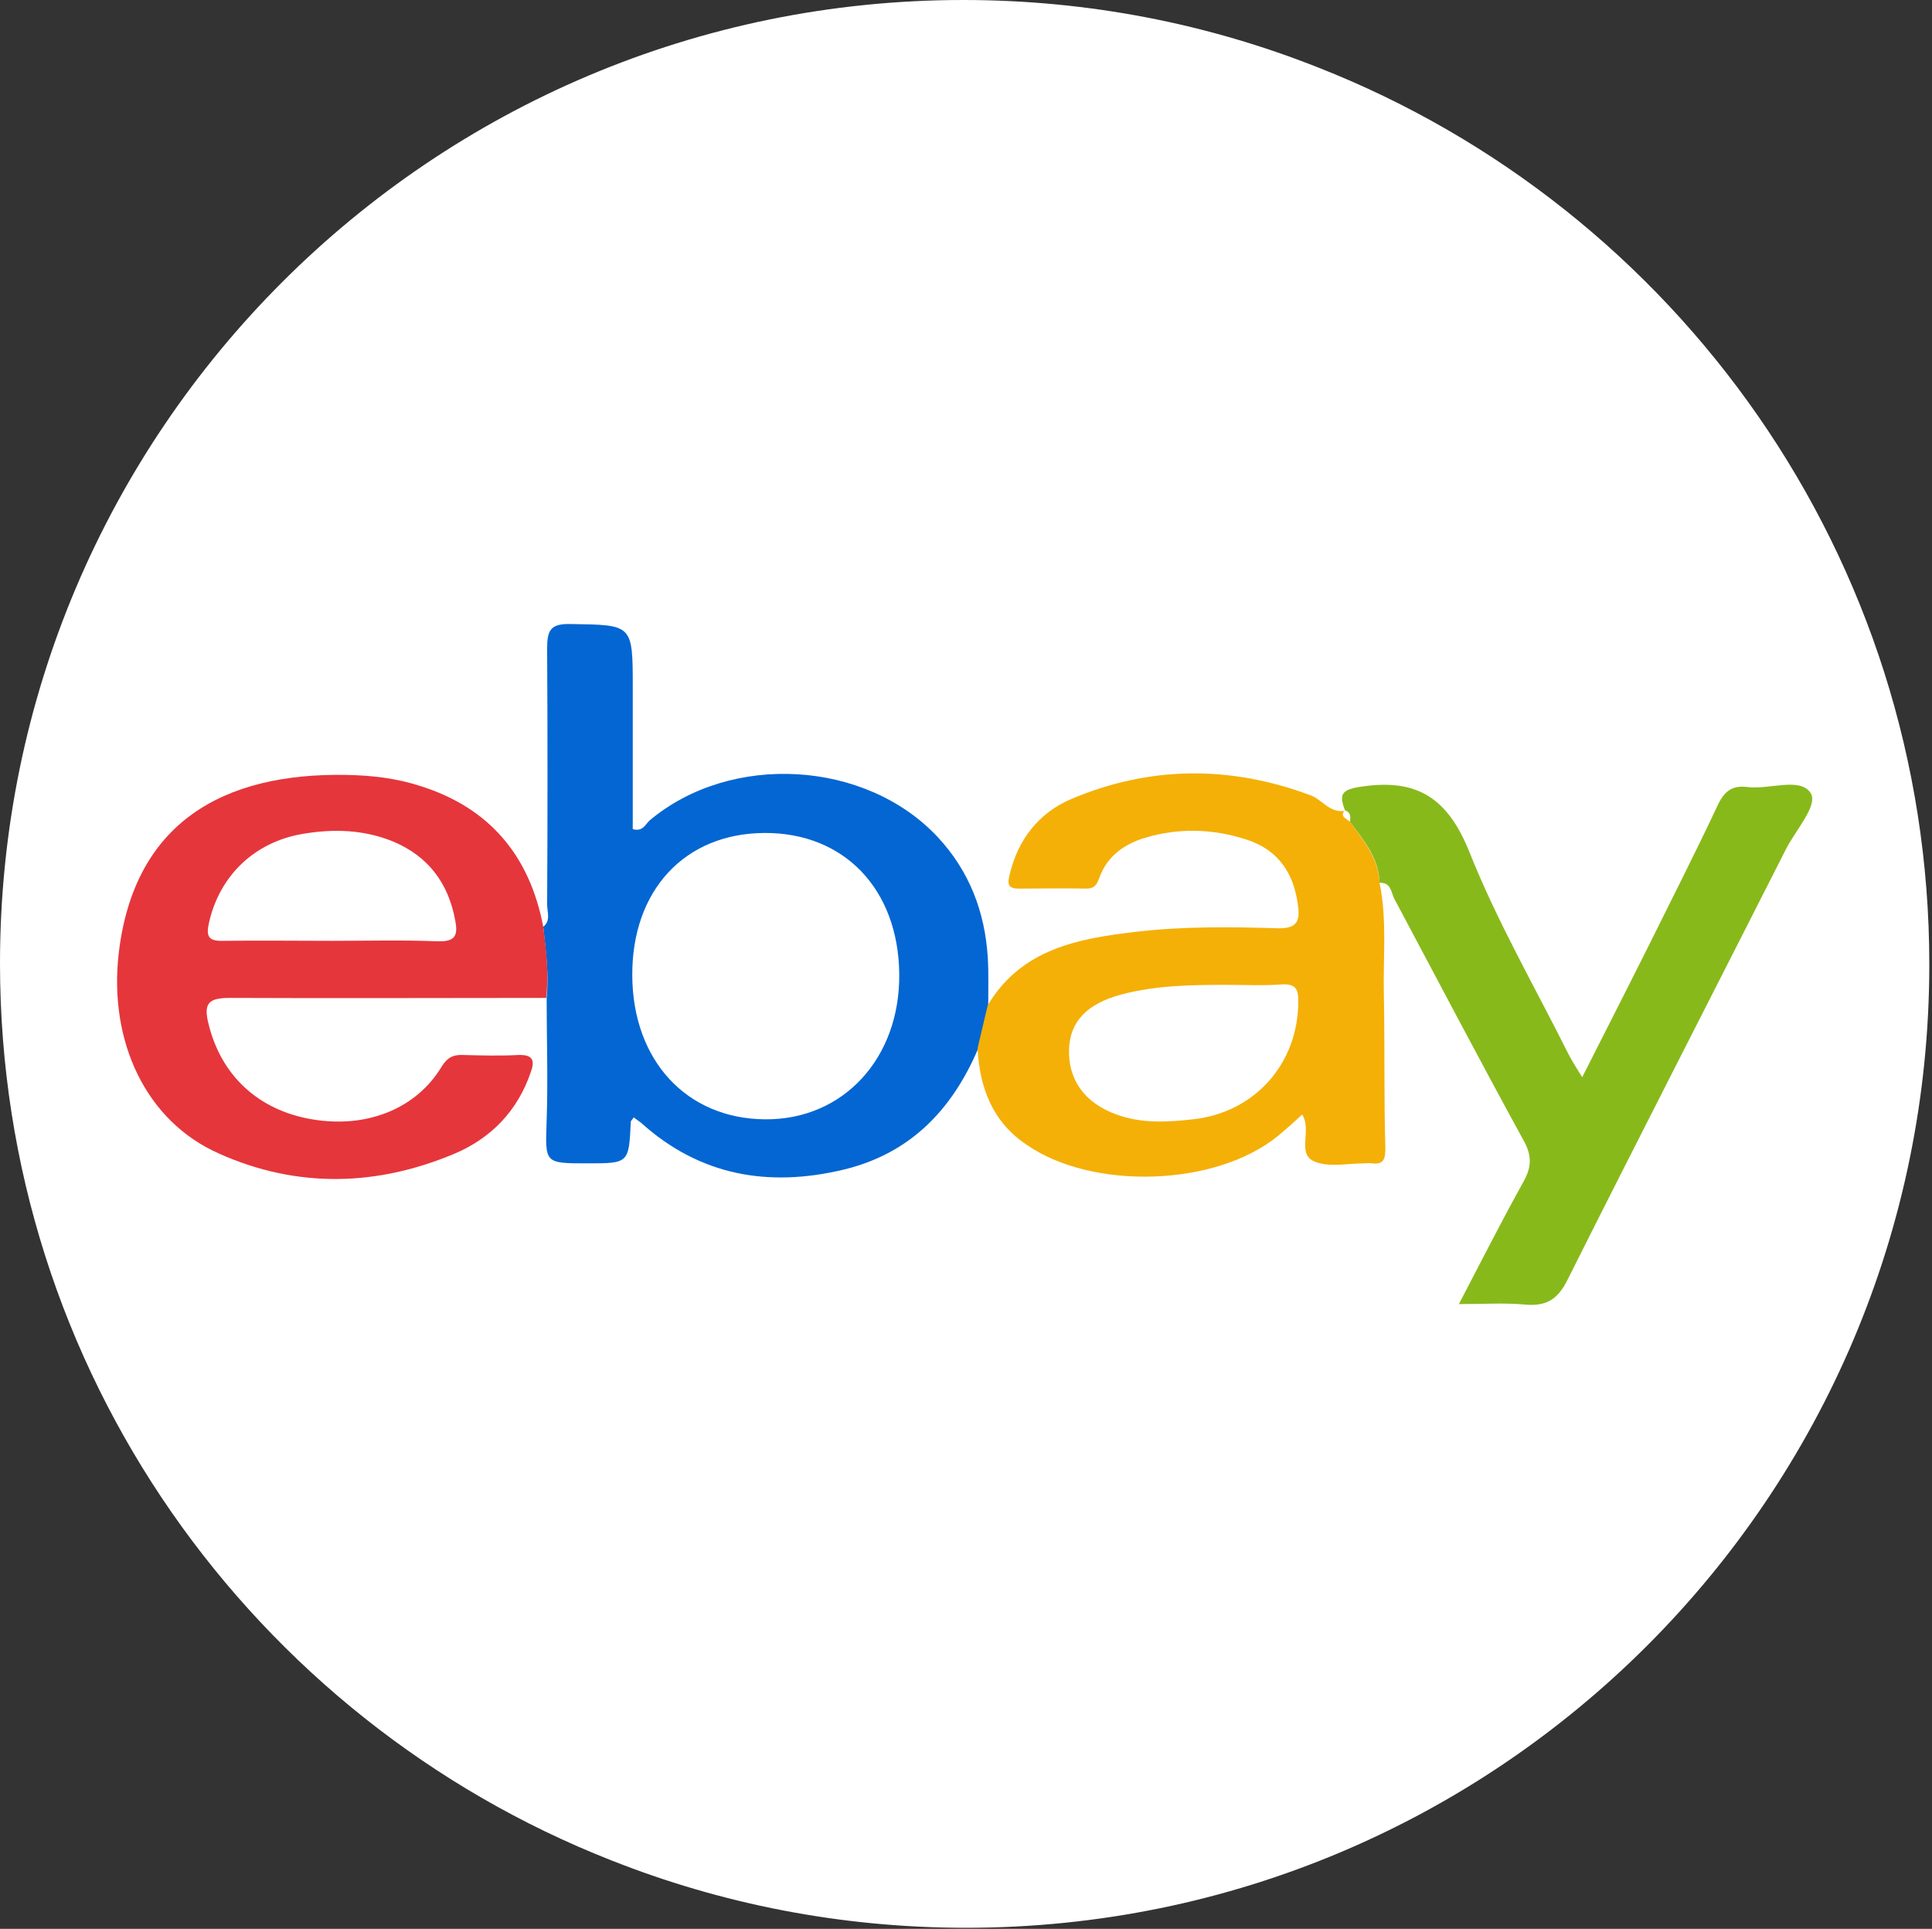 <?xml version="1.0" encoding="utf-8"?>
<!-- Generator: Adobe Illustrator 16.0.0, SVG Export Plug-In . SVG Version: 6.00 Build 0)  -->
<!DOCTYPE svg PUBLIC "-//W3C//DTD SVG 1.1//EN" "http://www.w3.org/Graphics/SVG/1.1/DTD/svg11.dtd">
<svg version="1.1" id="Ebene_1" xmlns="http://www.w3.org/2000/svg" xmlns:xlink="http://www.w3.org/1999/xlink" x="0px" y="0px"
	 width="358.75px" height="358.152px" viewBox="0 0 358.75 358.152" enable-background="new 0 0 358.75 358.152"
	 xml:space="preserve">
<rect x="0" y="0" width="358.75" height="358.152" fill="#333333" stroke="none"/>
<g id="Ebene_1_1_">
</g>
<path fill="#FFFFFF" d="M244.854,12.566C224.438,4.46,202.178,0,178.875,0C80.085,0,0,80.085,0,178.877
	c0,75.689,47.013,140.398,113.431,166.521c20.406,8.098,42.654,12.553,65.944,12.553c98.79,0,178.875-80.084,178.875-178.876
	C358.25,103.398,311.253,38.698,244.854,12.566z"/>
<g>
	<path fill="#0466D2" d="M100.878,172.091c1.437-1.167,0.719-2.786,0.719-4.133c0.089-15.808,0.089-31.702,0-47.51
		c0-3.325,0.539-4.671,4.311-4.581c11.586,0.18,11.586,0,11.586,11.765c0,8.803,0,17.603,0,26.316
		c1.885,0.539,2.334-0.9,3.142-1.619c15.09-12.662,40.146-11.226,53.529,3.145c5.841,6.287,8.714,13.83,9.253,22.274
		c0.179,2.962,0.084,6.017,0.084,8.98c-0.623,2.697-1.257,5.393-1.88,7.996c-4.853,11.404-12.666,19.488-24.972,22.451
		c-13.92,3.324-26.673,1.17-37.63-8.713c-0.449-0.357-0.897-0.627-1.347-0.988c-0.27,0.451-0.542,0.631-0.542,0.809
		c-0.359,7.727-0.359,7.727-8.083,7.727c-7.992,0-7.812,0-7.543-7.904c0.269-7.631,0-15.268,0-22.904
		C101.957,180.802,101.328,176.492,100.878,172.091z M141.923,154.666c-14.82,0.09-24.608,10.689-24.518,26.496
		c0.09,15.717,10.057,26.584,24.698,26.674c14.548,0.09,25.057-11.406,24.876-27.033C166.8,165.085,156.743,154.577,141.923,154.666
		z"/>
	<path fill="#F4B006" d="M181.528,194.633c0.633-2.691,1.256-5.385,1.891-7.994c6.282-10.506,16.881-12.394,27.749-13.65
		c8.624-0.988,17.337-0.897,26.05-0.629c3.77,0.09,4.22-1.436,3.77-4.491c-0.812-5.838-3.685-10.06-9.431-11.945
		c-6.283-2.065-12.662-2.244-18.953-0.359c-3.858,1.167-7.006,3.414-8.442,7.364c-0.444,1.257-0.896,2.067-2.42,2.067
		c-4.223-0.089-8.353,0-12.577,0c-1.886,0-2.153-0.72-1.705-2.517c1.524-6.556,5.391-11.496,11.405-14.099
		c14.644-6.197,29.546-6.287,44.458-0.719c2.245,0.809,3.591,3.412,6.464,2.873l-0.085-0.089c-0.992,1.257,0.36,1.526,0.983,2.155
		c2.519,3.504,5.302,6.738,5.481,11.316c1.436,6.918,0.628,13.923,0.806,20.928c0.181,9.432,0,18.861,0.271,28.295
		c0,2.062-0.271,3.141-2.513,2.871c-0.449-0.09-0.898,0-1.349,0c-3.141,0-6.646,0.809-9.341-0.361
		c-3.32-1.436-0.357-5.742-2.243-8.711c-1.524,1.436-3.057,2.787-4.579,4.045c-11.501,9.336-34.313,10.055-46.521,1.615
		C184.315,208.373,181.889,201.994,181.528,194.633z M227.787,182.867c-6.559,0-13.202,0.09-19.58,1.797
		c-6.38,1.707-9.522,5.027-9.702,10.148c-0.18,5.662,2.874,9.971,8.803,12.125c4.67,1.705,9.433,1.436,14.189,0.898
		c11.587-1.258,19.58-10.42,19.58-21.916c0-2.244-0.448-3.23-2.961-3.143C234.7,183.049,231.289,182.867,227.787,182.867z"/>
	<path fill="#E5363C" d="M100.878,172.091c0.539,4.401,1.078,8.712,0.539,13.2c-19.58,0-39.159,0.092-58.739,0
		c-3.95,0-4.939,0.988-3.95,4.854c2.334,9.516,9.16,15.984,19.22,17.691c10.059,1.711,19.309-1.885,24.069-9.791
		c0.988-1.615,2.067-2.244,3.953-2.154c3.412,0.09,6.916,0.18,10.33,0c2.693-0.09,3.052,1.076,2.244,3.23
		c-2.423,7.098-7.274,12.125-13.919,14.998c-14.551,6.199-29.461,6.561-43.92,0.094c-13.653-6.018-20.479-20.836-18.683-37.003
		c2.786-24.521,19.491-33.77,42.394-33.321c4.67,0.089,9.251,0.628,13.65,2.064C90.909,149.995,98.362,158.888,100.878,172.091z
		 M61.63,174.694c6.556,0,13.111-0.18,19.668,0.09c3.234,0.09,3.772-1.077,3.234-3.86c-1.26-7.008-5.119-12.035-11.675-14.731
		c-5.389-2.154-10.958-2.334-16.706-1.347c-8.893,1.527-15.358,7.724-17.333,16.437c-0.541,2.424-0.272,3.501,2.603,3.412
		C48.246,174.604,54.892,174.694,61.63,174.694z"/>
	<path fill="#88B91B" d="M256.166,163.915c-0.09-4.578-2.963-7.902-5.481-11.316c0.096-0.897,0.179-1.795-0.983-2.155l0.085,0.089
		c-1.257-3.142-0.623-3.952,3.147-4.491c10.42-1.525,15.989,2.337,19.939,12.215c5.117,12.845,12.123,24.969,18.318,37.363
		c0.63,1.258,1.442,2.518,2.604,4.398c4.313-8.533,8.354-16.434,12.304-24.336c4.313-8.713,8.713-17.334,12.844-26.137
		c1.172-2.517,2.607-3.773,5.479-3.414c4.047,0.539,9.792-1.885,11.768,1.08c1.532,2.245-2.785,6.916-4.58,10.507
		c-13.47,26.585-27.125,53.167-40.507,79.847c-1.796,3.68-3.95,5.025-7.902,4.668c-3.862-0.359-7.723-0.09-12.303-0.09
		c4.13-7.906,7.9-15.357,11.946-22.635c1.52-2.691,1.7-4.846,0.084-7.723c-8.17-14.908-16.074-29.996-24.07-44.996
		C258.321,165.714,258.321,163.825,256.166,163.915z"/>
</g>
</svg>
